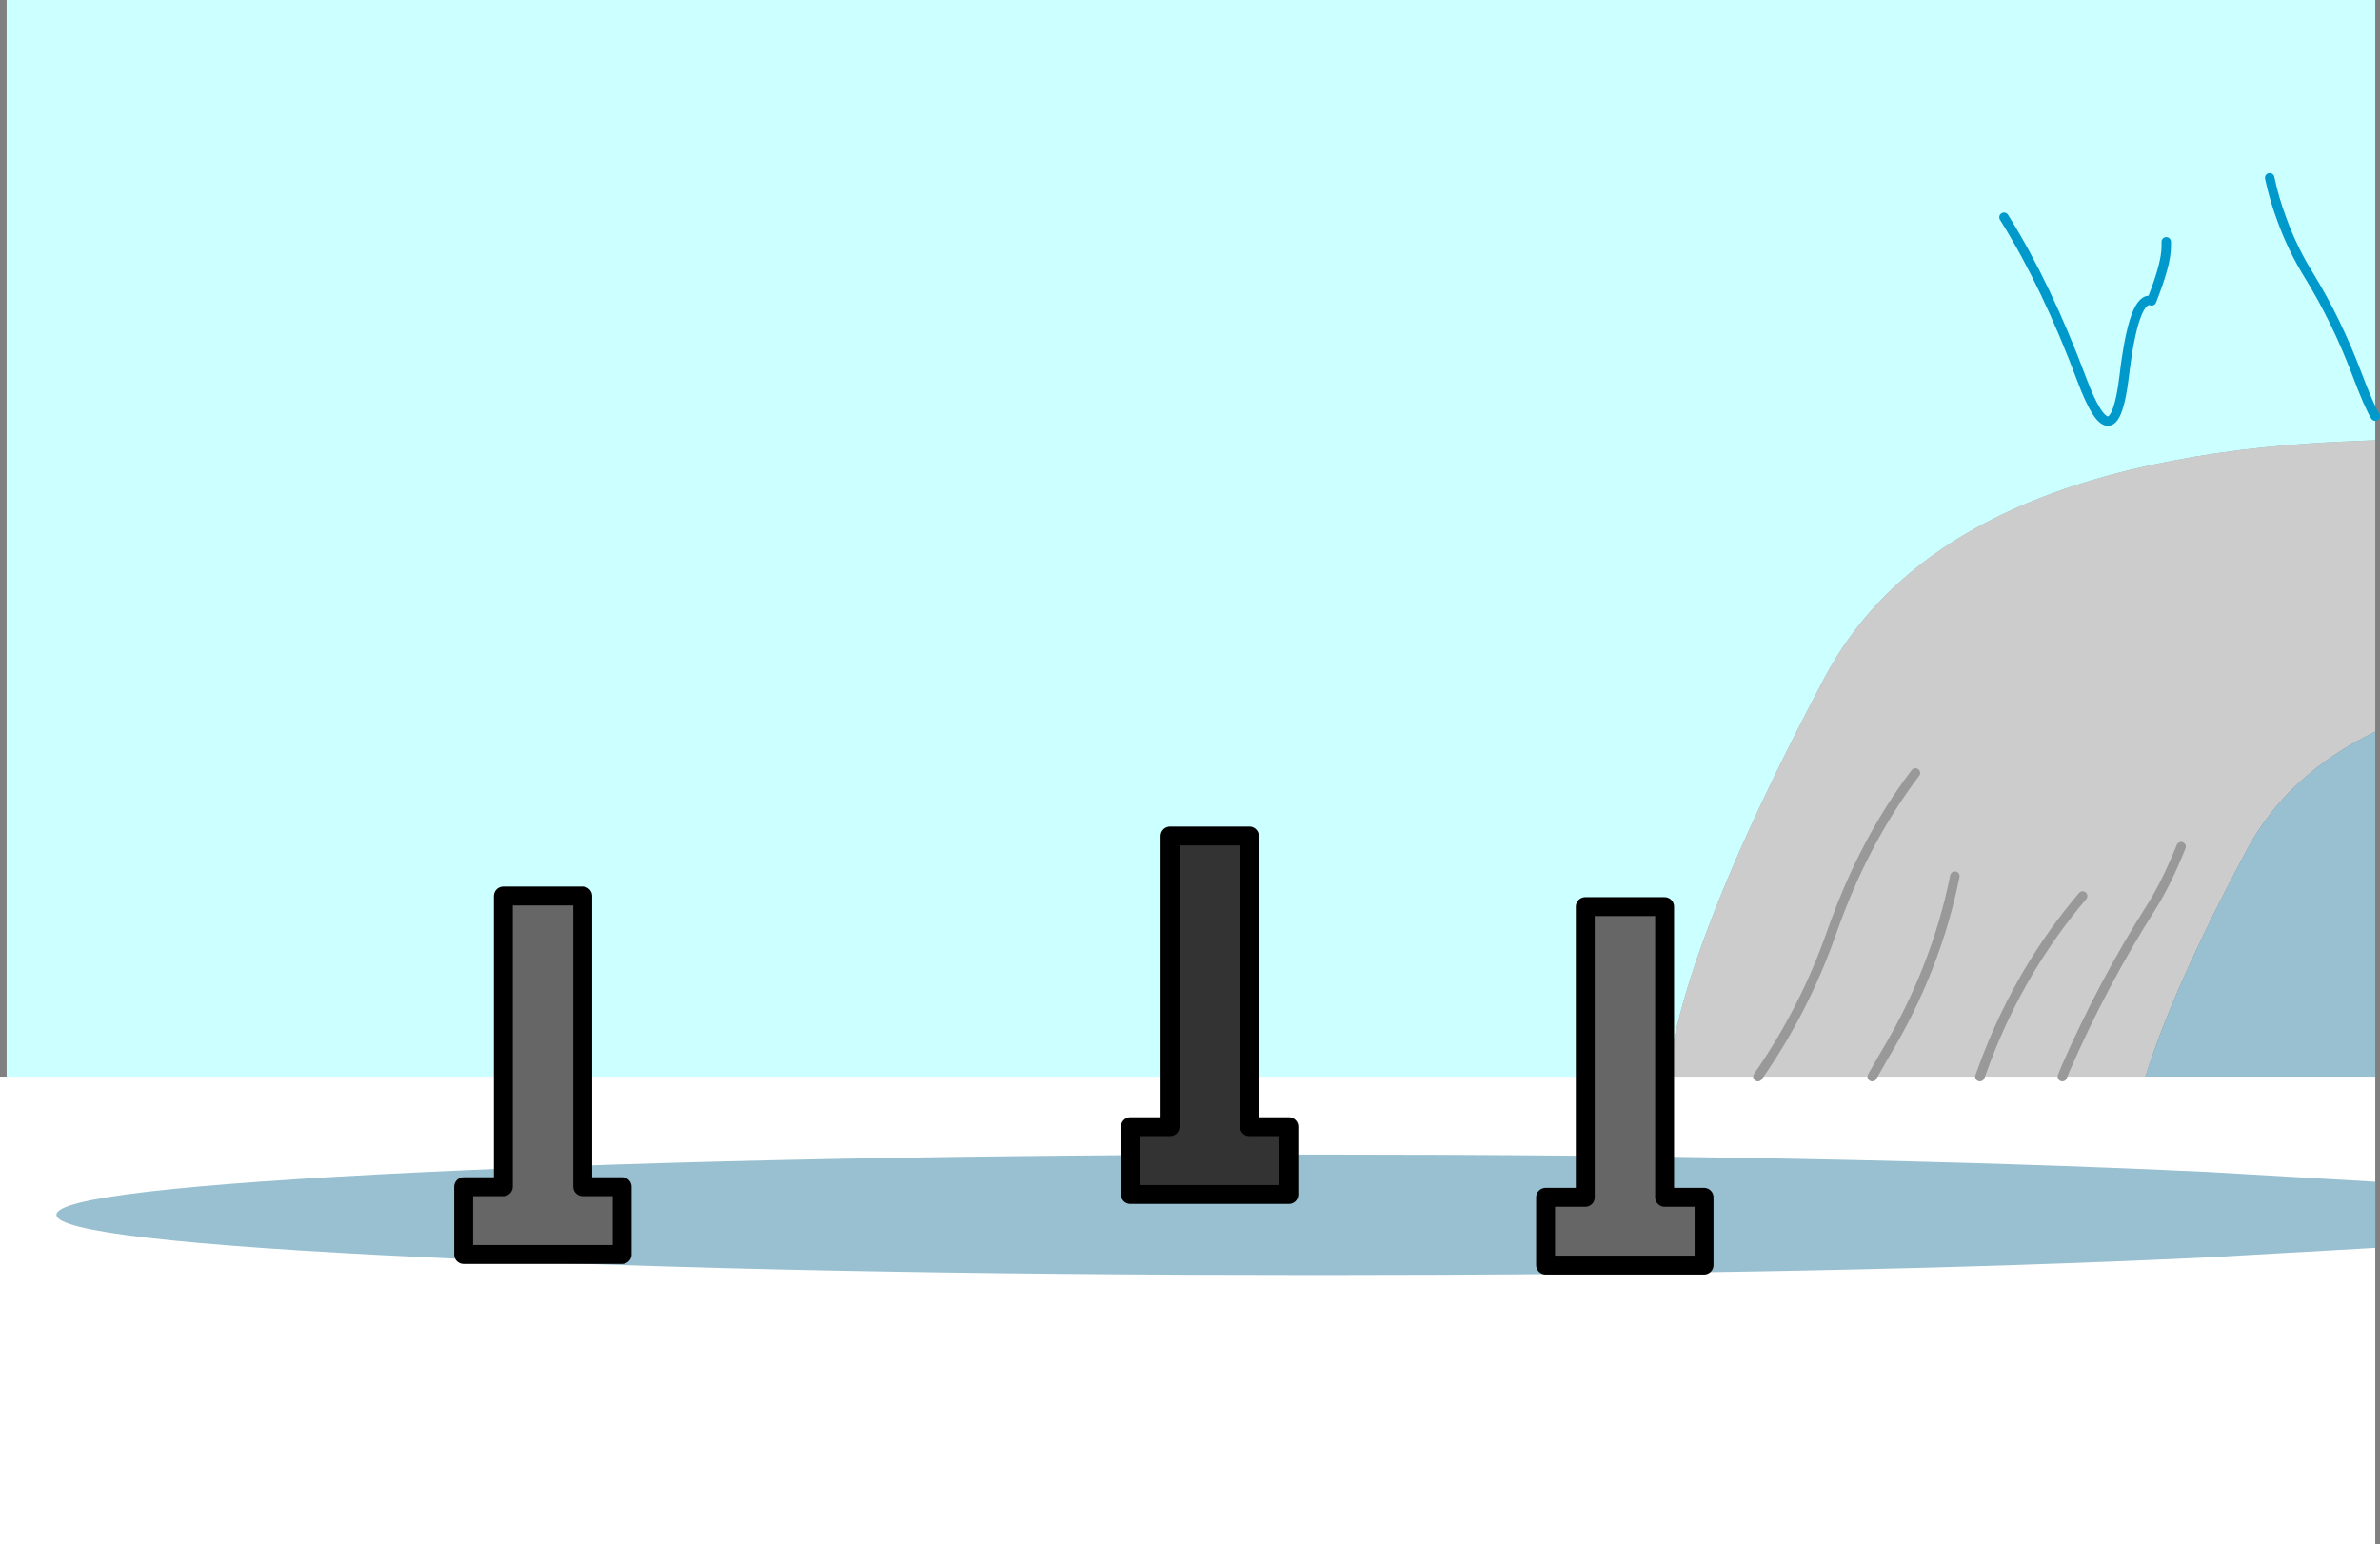 <?xml version="1.0" encoding="UTF-8" standalone="no"?>
<svg xmlns:xlink="http://www.w3.org/1999/xlink" height="326.9px" width="503.85px" xmlns="http://www.w3.org/2000/svg">
  <rect width="100%" height="100%" fill="#808080" stroke="none"/>
  <g transform="matrix(1.0, 0.0, 0.0, 1.0, 97.4, 7.5)">
    <path d="M256.05 220.45 Q256.15 215.95 257.45 210.45 263.8 183.25 288.85 136.0 313.9 88.75 403.0 85.8 L405.45 85.7 405.45 147.4 Q386.8 156.45 378.25 172.45 362.6 201.7 356.8 220.45 L339.2 220.45 321.75 220.45 298.95 220.45 274.75 220.45 256.05 220.45 M364.35 171.75 Q361.25 179.45 358.0 184.6 347.85 200.55 339.8 218.95 L339.2 220.45 339.8 218.95 Q347.85 200.55 358.0 184.6 361.25 179.45 364.35 171.75 M321.75 220.45 L323.2 216.55 Q330.55 197.45 343.5 182.2 330.55 197.45 323.2 216.55 L321.75 220.45 M298.95 220.45 L301.55 215.9 Q312.45 197.85 316.45 178.0 312.45 197.85 301.55 215.9 L298.95 220.45 M274.75 220.45 Q284.65 206.25 290.4 189.8 297.2 170.5 308.1 156.15 297.2 170.5 290.4 189.8 284.65 206.25 274.75 220.45" fill="#cccccc" fill-rule="evenodd" stroke="none"/>
    <path d="M356.8 220.45 Q362.6 201.7 378.25 172.45 386.8 156.45 405.45 147.4 L405.45 220.45 356.8 220.45" fill="#98c0d1" fill-rule="evenodd" stroke="none"/>
    <path d="M-96.0 220.45 L-96.0 -7.5 405.45 -7.5 405.45 80.6 405.45 85.7 403.0 85.8 Q313.9 88.75 288.85 136.0 263.8 183.25 257.45 210.45 256.15 215.95 256.05 220.45 L-96.0 220.45 M361.2 43.7 L361.2 44.75 Q361.2 48.4 358.1 56.2 354.35 54.9 352.3 72.1 350.05 90.85 343.3 72.8 335.9 53.05 327.1 38.9 L326.85 38.5 327.1 38.9 Q335.9 53.05 343.3 72.8 350.05 90.85 352.3 72.1 354.35 54.9 358.1 56.2 361.2 48.4 361.2 44.75 L361.2 43.7 M383.1 30.15 Q384.05 34.65 385.65 38.9 387.9 45.15 391.4 50.8 397.25 60.3 401.55 71.65 404.05 78.3 405.45 80.6 404.05 78.3 401.55 71.65 397.25 60.3 391.4 50.8 387.9 45.15 385.65 38.9 384.05 34.65 383.1 30.15" fill="#ccffff" fill-rule="evenodd" stroke="none"/>
    <path d="M-96.0 220.45 L256.05 220.45 274.75 220.45 298.95 220.45 321.75 220.45 339.2 220.45 356.8 220.45 405.45 220.45 405.45 319.4 -97.4 319.4 -97.4 220.45 -96.0 220.45" fill="#ffffff" fill-rule="evenodd" stroke="none"/>
    <path d="M339.2 220.45 L339.8 218.95 Q347.85 200.55 358.0 184.6 361.25 179.45 364.35 171.75 M308.1 156.15 Q297.2 170.5 290.4 189.8 284.65 206.25 274.75 220.45 M316.45 178.0 Q312.45 197.85 301.55 215.9 L298.95 220.45 M343.5 182.2 Q330.55 197.45 323.2 216.55 L321.75 220.45" fill="none" stroke="#999999" stroke-linecap="round" stroke-linejoin="round" stroke-width="2.0"/>
    <path d="M405.45 80.6 Q404.05 78.3 401.55 71.65 397.25 60.3 391.4 50.8 387.9 45.15 385.65 38.9 384.05 34.65 383.1 30.15 M326.85 38.5 L327.1 38.9 Q335.9 53.05 343.3 72.8 350.05 90.85 352.3 72.1 354.35 54.9 358.1 56.2 361.2 48.4 361.2 44.75 L361.2 43.7" fill="none" stroke="#0099cc" stroke-linecap="round" stroke-linejoin="round" stroke-width="2.0"/>
    <path d="M405.45 242.7 L405.45 256.7 370.25 258.7 Q292.1 262.45 181.5 262.45 70.9 262.45 -7.3 258.7 -85.45 255.0 -85.45 249.7 -85.45 244.4 -7.3 240.65 70.9 236.95 181.5 236.95 292.1 236.95 370.25 240.65 L405.45 242.7" fill="#98c0d1" fill-rule="evenodd" stroke="none"/>
    <path d="M25.95 182.2 L25.95 243.75 34.3 243.75 34.3 258.1 0.75 258.1 0.75 243.75 9.15 243.75 9.15 182.2 25.95 182.2" fill="#666666" fill-rule="evenodd" stroke="none"/>
    <path d="M25.95 182.2 L25.95 243.75 34.3 243.75 34.3 258.1 0.75 258.1 0.75 243.75 9.15 243.75 9.15 182.2 25.95 182.2 Z" fill="none" stroke="#000000" stroke-linecap="round" stroke-linejoin="round" stroke-width="4.0"/>
    <path d="M150.3 231.05 L150.3 169.5 167.1 169.5 167.1 231.05 175.45 231.05 175.45 245.4 141.9 245.4 141.9 231.05 150.3 231.05" fill="#333333" fill-rule="evenodd" stroke="none"/>
    <path d="M150.3 231.05 L150.3 169.5 167.1 169.5 167.1 231.05 175.45 231.05 175.45 245.4 141.9 245.4 141.9 231.05 150.3 231.05 Z" fill="none" stroke="#000000" stroke-linecap="round" stroke-linejoin="round" stroke-width="4.0"/>
    <path d="M255.0 184.45 L255.0 246.0 263.35 246.0 263.35 260.35 229.8 260.35 229.8 246.0 238.2 246.0 238.2 184.45 255.0 184.45" fill="#666666" fill-rule="evenodd" stroke="none"/>
    <path d="M255.0 184.45 L255.0 246.0 263.35 246.0 263.35 260.35 229.8 260.35 229.8 246.0 238.2 246.0 238.2 184.45 255.0 184.45 Z" fill="none" stroke="#000000" stroke-linecap="round" stroke-linejoin="round" stroke-width="4.0"/>
  </g>
</svg>
